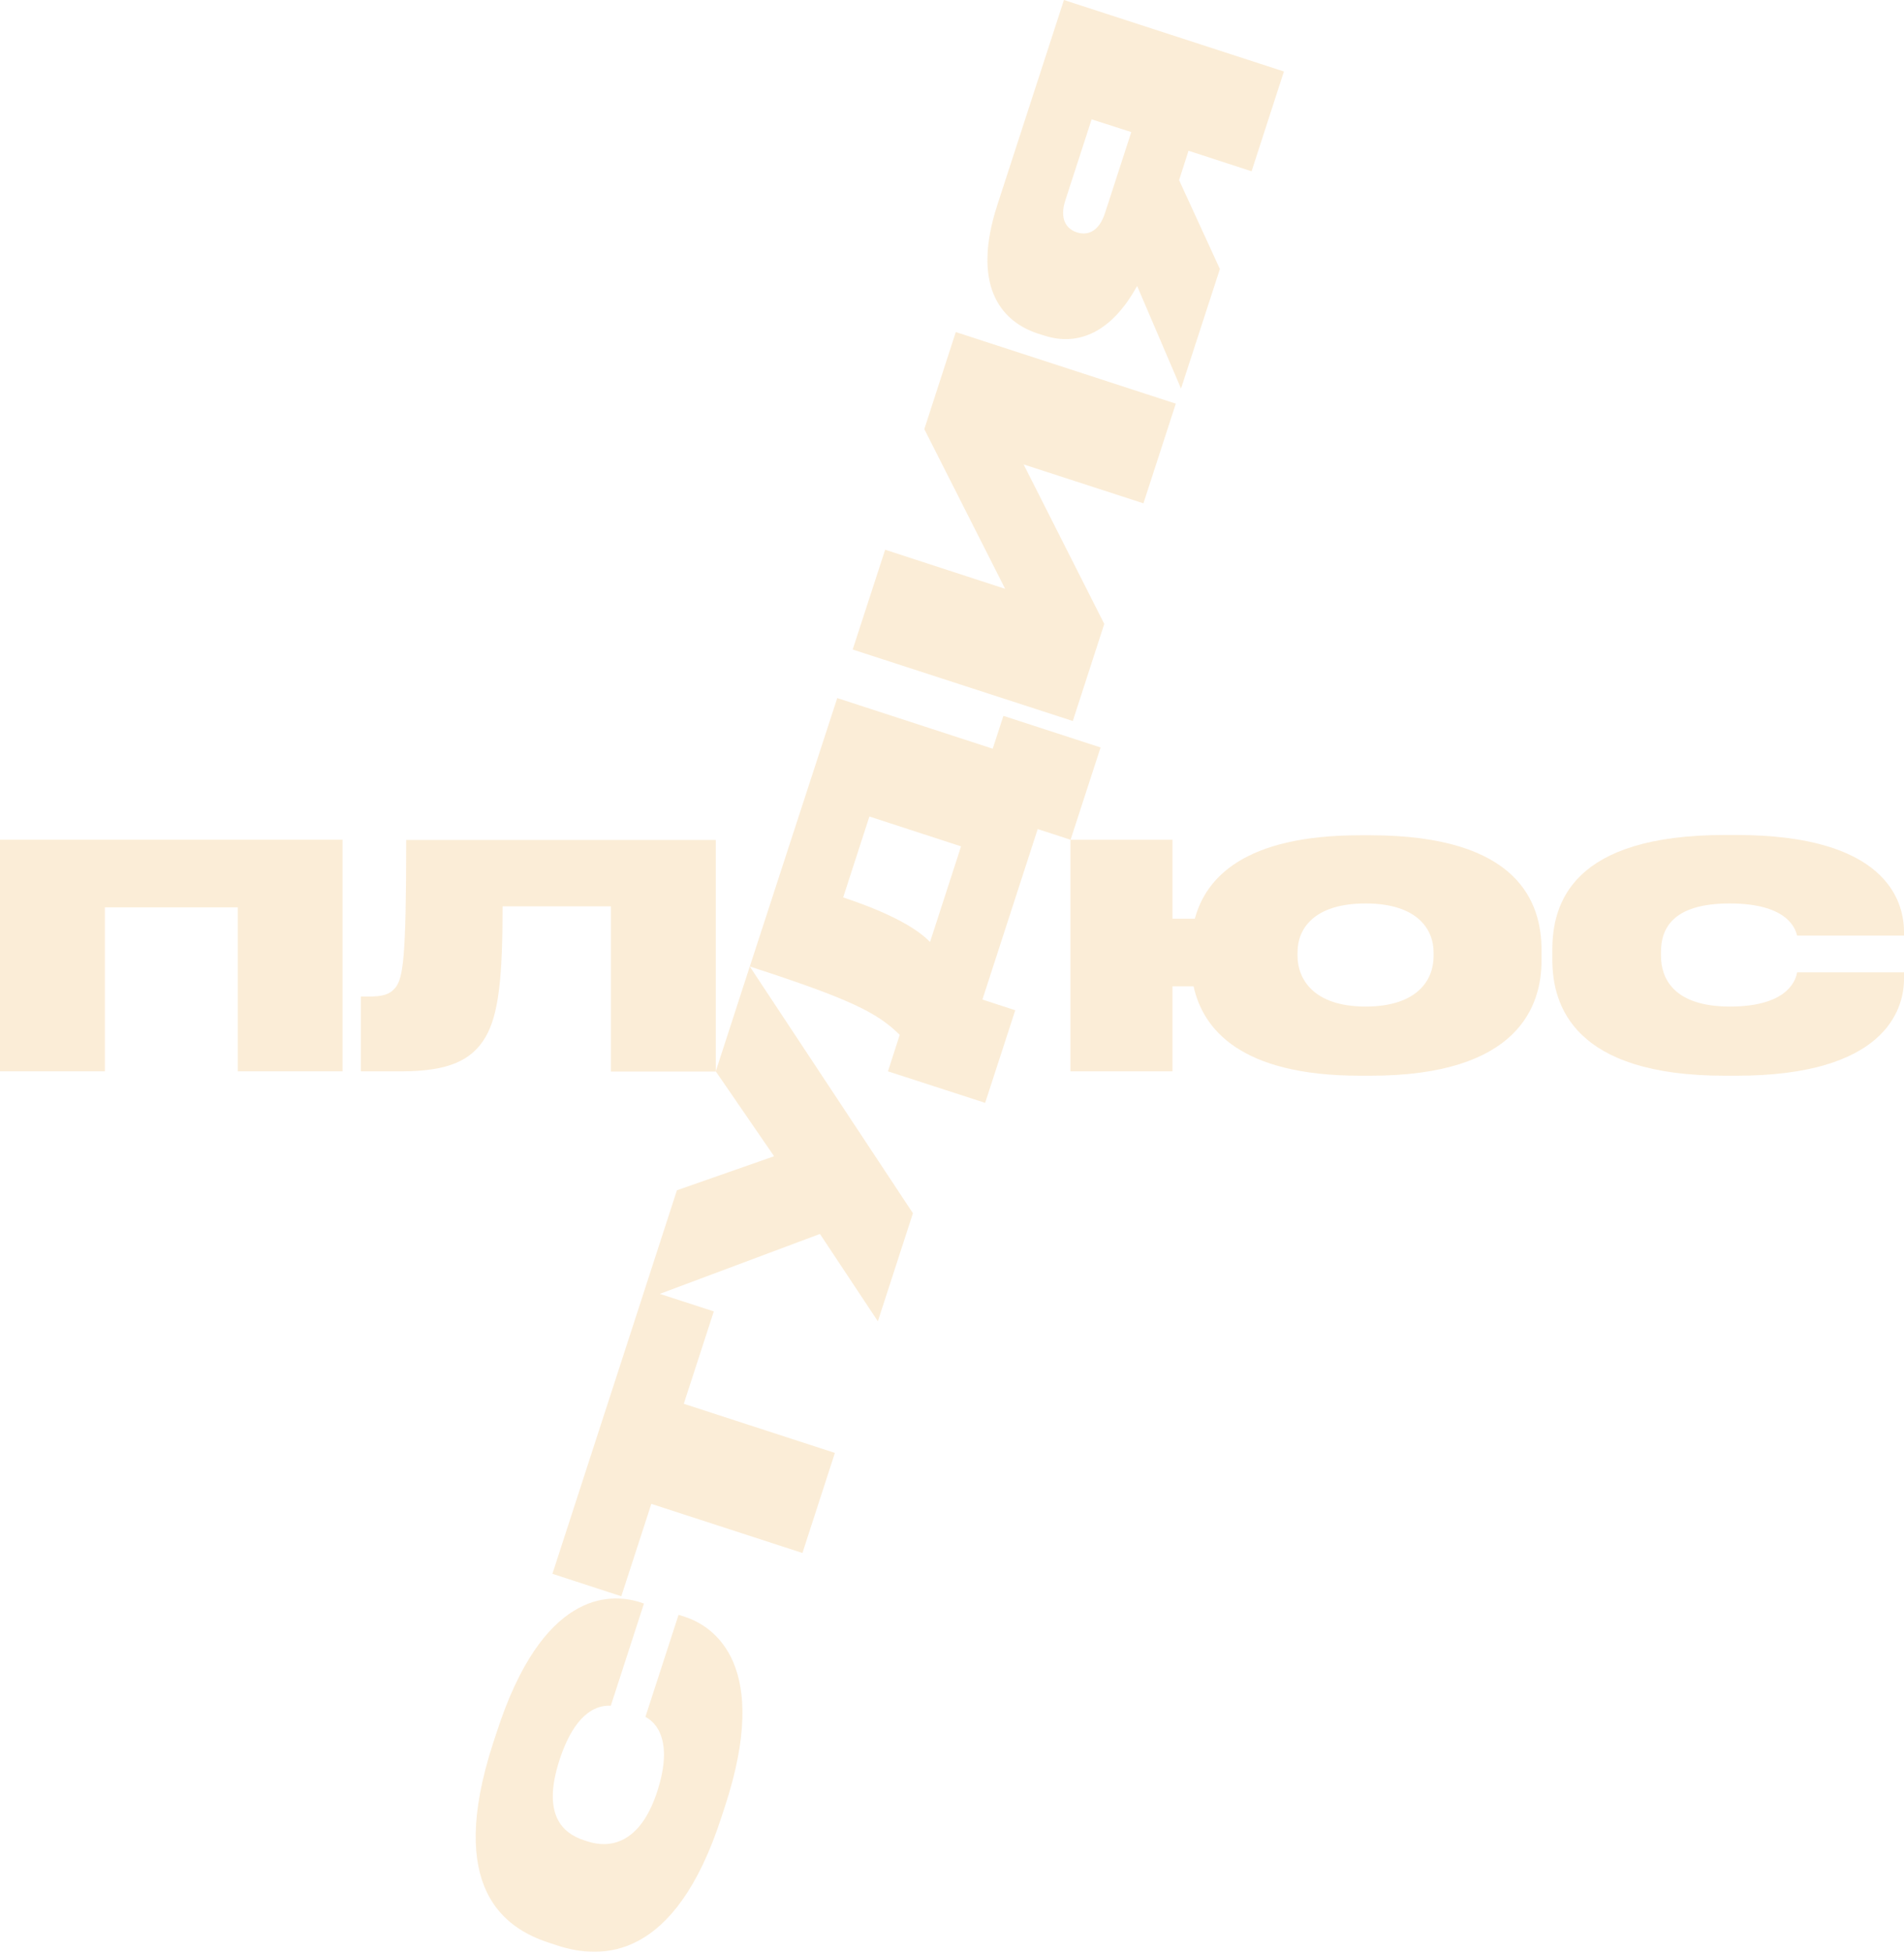 <svg width="81" height="83" viewBox="0 0 81 83" fill="none" xmlns="http://www.w3.org/2000/svg">
<g opacity="0.6">
<path d="M0 35.71H14.572V45.558H10.116V38.585H4.461V45.558H0V35.71Z" fill="#F9E1BC"/>
<path d="M25.99 38.544H21.381C21.381 41.497 21.224 43.135 20.654 44.103C20.083 45.071 19.12 45.559 17.069 45.559H15.35V42.378H15.668C16.263 42.378 16.577 42.3 16.817 42.006C17.148 41.593 17.28 40.765 17.28 35.719H30.451V45.567H25.99V38.544Z" fill="#F9E1BC"/>
<path d="M30.843 76.811L30.69 77.278C28.706 83.395 25.593 83.342 23.729 82.738L23.352 82.614C21.467 82.002 18.971 80.298 20.98 74.118L21.133 73.655C23.071 67.674 25.92 67.724 27.222 68.133L27.395 68.191L25.986 72.534C25.742 72.534 24.584 72.439 23.803 74.842C23.047 77.171 23.931 77.961 24.849 78.258L25.002 78.308C25.895 78.598 27.218 78.469 27.962 76.178C28.756 73.725 27.66 73.117 27.457 73.01L28.867 68.671L29.132 68.754C30.417 69.172 32.798 70.847 30.843 76.811Z" fill="#F9E1BC"/>
<path d="M37.346 56.188L38.838 51.593L31.897 41.1L30.45 45.559L32.931 49.17L28.797 50.617L27.271 55.32L23.501 66.926L26.432 67.881L27.709 63.952L34.138 66.041L35.518 61.785L29.09 59.696L30.367 55.767L28.069 55.022L34.882 52.474L37.346 56.188Z" fill="#F9E1BC"/>
<path d="M50.161 7.66L51.897 11.44L50.243 16.523L48.375 12.16C47.292 14.133 45.87 14.741 44.423 14.269L44.158 14.187C42.505 13.645 41.343 12.061 42.43 8.711L45.262 0L54.621 3.04L53.245 7.284L50.562 6.411L50.161 7.66ZM46.44 5.075L45.32 8.524C45.068 9.306 45.361 9.736 45.812 9.881C46.279 10.034 46.758 9.84 47.011 9.054L48.127 5.617L46.44 5.075Z" fill="#F9E1BC"/>
<path d="M39.322 18.248L42.761 25.04L37.656 23.377L36.275 27.621L45.639 30.661L46.978 26.533L43.547 19.75L48.644 21.404L50.021 17.165L40.661 14.121L39.322 18.248Z" fill="#F9E1BC"/>
<path d="M31.898 41.1L35.618 29.685L42.232 31.839L42.687 30.442L46.821 31.786L45.544 35.711L44.146 35.256L41.794 42.506L43.191 42.961L41.91 46.899L37.776 45.559L38.276 44.008C37.313 43.052 36.139 42.477 31.898 41.1ZM40.885 35.992L36.986 34.722L35.87 38.163C37.751 38.788 38.962 39.433 39.566 40.058L40.885 35.992Z" fill="#F9E1BC"/>
<path d="M58.3 45.745H57.866C52.748 45.745 51.174 43.747 50.777 41.944H49.88V45.559H45.539V35.711H49.88V39.069H50.831C51.294 37.336 52.931 35.52 57.858 35.52H58.292C64.642 35.52 65.58 38.416 65.58 40.405V40.819C65.588 42.75 64.629 45.745 58.3 45.745ZM60.987 40.488C60.987 39.549 60.326 38.42 58.094 38.42C55.861 38.42 55.2 39.532 55.2 40.488V40.649C55.2 41.613 55.861 42.804 58.094 42.804C60.326 42.804 60.987 41.642 60.987 40.674V40.488Z" fill="#F9E1BC"/>
<path d="M73.869 45.745H73.381C66.953 45.745 66.039 42.767 66.039 40.807V40.393C66.039 38.408 66.886 35.508 73.381 35.508H73.869C80.152 35.508 80.987 38.238 81 39.599V39.785H76.453C76.386 39.545 76.109 38.42 73.584 38.42C71.136 38.42 70.661 39.508 70.661 40.488V40.649C70.661 41.588 71.186 42.804 73.596 42.804C76.175 42.804 76.415 41.563 76.453 41.348H81V41.63C81 42.978 80.14 45.745 73.869 45.745Z" fill="#F9E1BC"/>
</g>
</svg>
